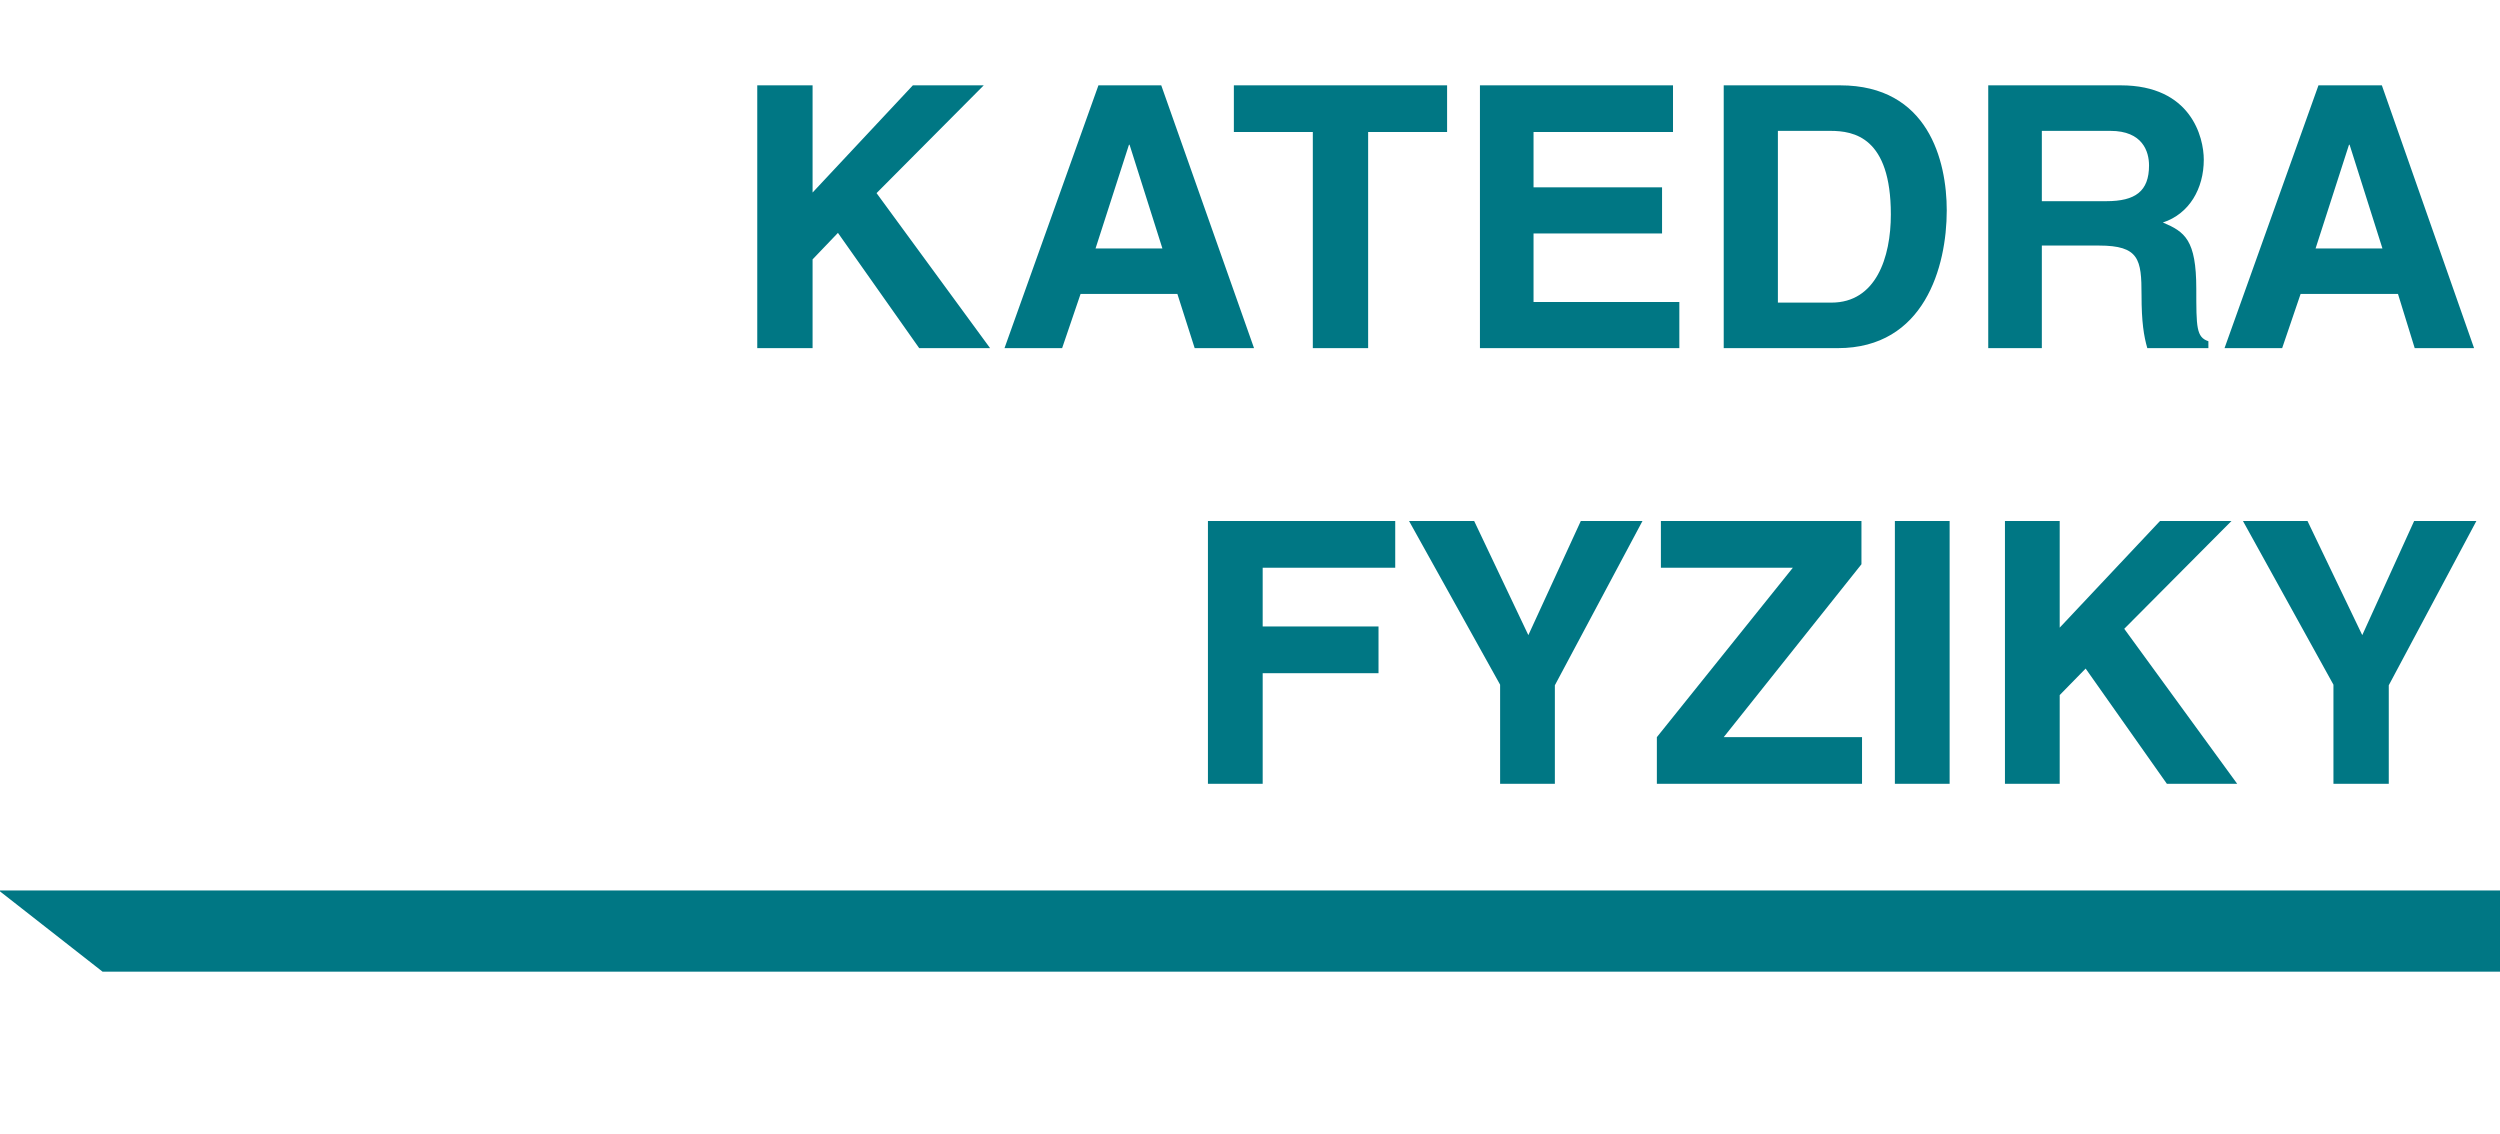 <?xml version="1.0" encoding="UTF-8"?>
<!DOCTYPE svg PUBLIC "-//W3C//DTD SVG 1.1//EN" "http://www.w3.org/Graphics/SVG/1.1/DTD/svg11.dtd">
<!-- Creator: CorelDRAW Home & Student X7 -->
<svg xmlns="http://www.w3.org/2000/svg" xml:space="preserve" width="43.376mm" height="19.67mm" version="1.1" style="shape-rendering:geometricPrecision; text-rendering:geometricPrecision; image-rendering:optimizeQuality; fill-rule:evenodd; clip-rule:evenodd"
viewBox="0 0 4338 1967"
 xmlns:xlink="http://www.w3.org/1999/xlink">
 <defs>
  <style type="text/css">
   <![CDATA[
    .fil1 {fill:#007784}
    .fil0 {fill:#007784;fill-rule:nonzero}
   ]]>
  </style>
 </defs>
 <g id="Vrstva_x0020_1">
  <g id="_326267152">
   <polygon class="fil0" points="-2,1545 3,1549 178,1686 4338,1686 4338,1545 "/>
   <path class="fil1" d="M1410 450l44 -46 141 200 123 0 -197 -269 186 -187 -123 0 -174 186 0 -186 -96 0 0 456 96 0 0 -154zm465 60l168 0 30 94 103 0 -161 -456 -109 0 -163 456 100 0 32 -94zm84 -259l1 0 57 180 -116 0 58 -180zm415 -22l137 0 0 -81 -370 0 0 81 137 0 0 375 96 0 0 -375zm529 -81l-335 0 0 456 346 0 0 -80 -253 0 0 -119 223 0 0 -80 -223 0 0 -96 242 0 0 -81zm88 456l198 0c150,0 189,-141 189,-239 0,-86 -32,-217 -185,-217l-202 0 0 456zm94 -377l91 0c41,0 105,11 105,145 0,75 -26,153 -103,153l-93 0 0 -298zm365 377l93 0 0 -178 99 0c70,0 74,24 74,86 0,47 4,71 10,92l106 0 0 -12c-21,-7 -21,-24 -21,-91 0,-85 -20,-99 -58,-115 46,-15 71,-59 71,-109 0,-39 -22,-129 -144,-129l-230 0 0 456zm93 -255l0 -122 119 0c56,0 67,36 67,60 0,45 -24,62 -74,62l-112 0zm449 161l169 0 29 94 103 0 -160 -456 -110 0 -163 456 100 0 32 -94zm84 -259l1 0 57 180 -116 0 58 -180zm-1885 917l201 0 0 -81 -201 0 0 -102 230 0 0 -81 -325 0 0 456 95 0 0 -192zm507 21l152 -285 -107 0 -91 198 -94 -198 -113 0 158 284 0 172 95 0 0 -171zm533 90l-240 0 239 -300 0 -75 -348 0 0 81 229 0 -236 294 0 81 356 0 0 -81zm152 -375l-95 0 0 456 95 0 0 -456zm191 302l45 -46 141 200 122 0 -196 -269 186 -187 -124 0 -174 185 0 -185 -95 0 0 456 95 0 0 -154zm571 -17l152 -285 -108 0 -90 198 -95 -198 -112 0 157 284 0 172 96 0 0 -171z"/>
  </g>
 </g>
</svg>
